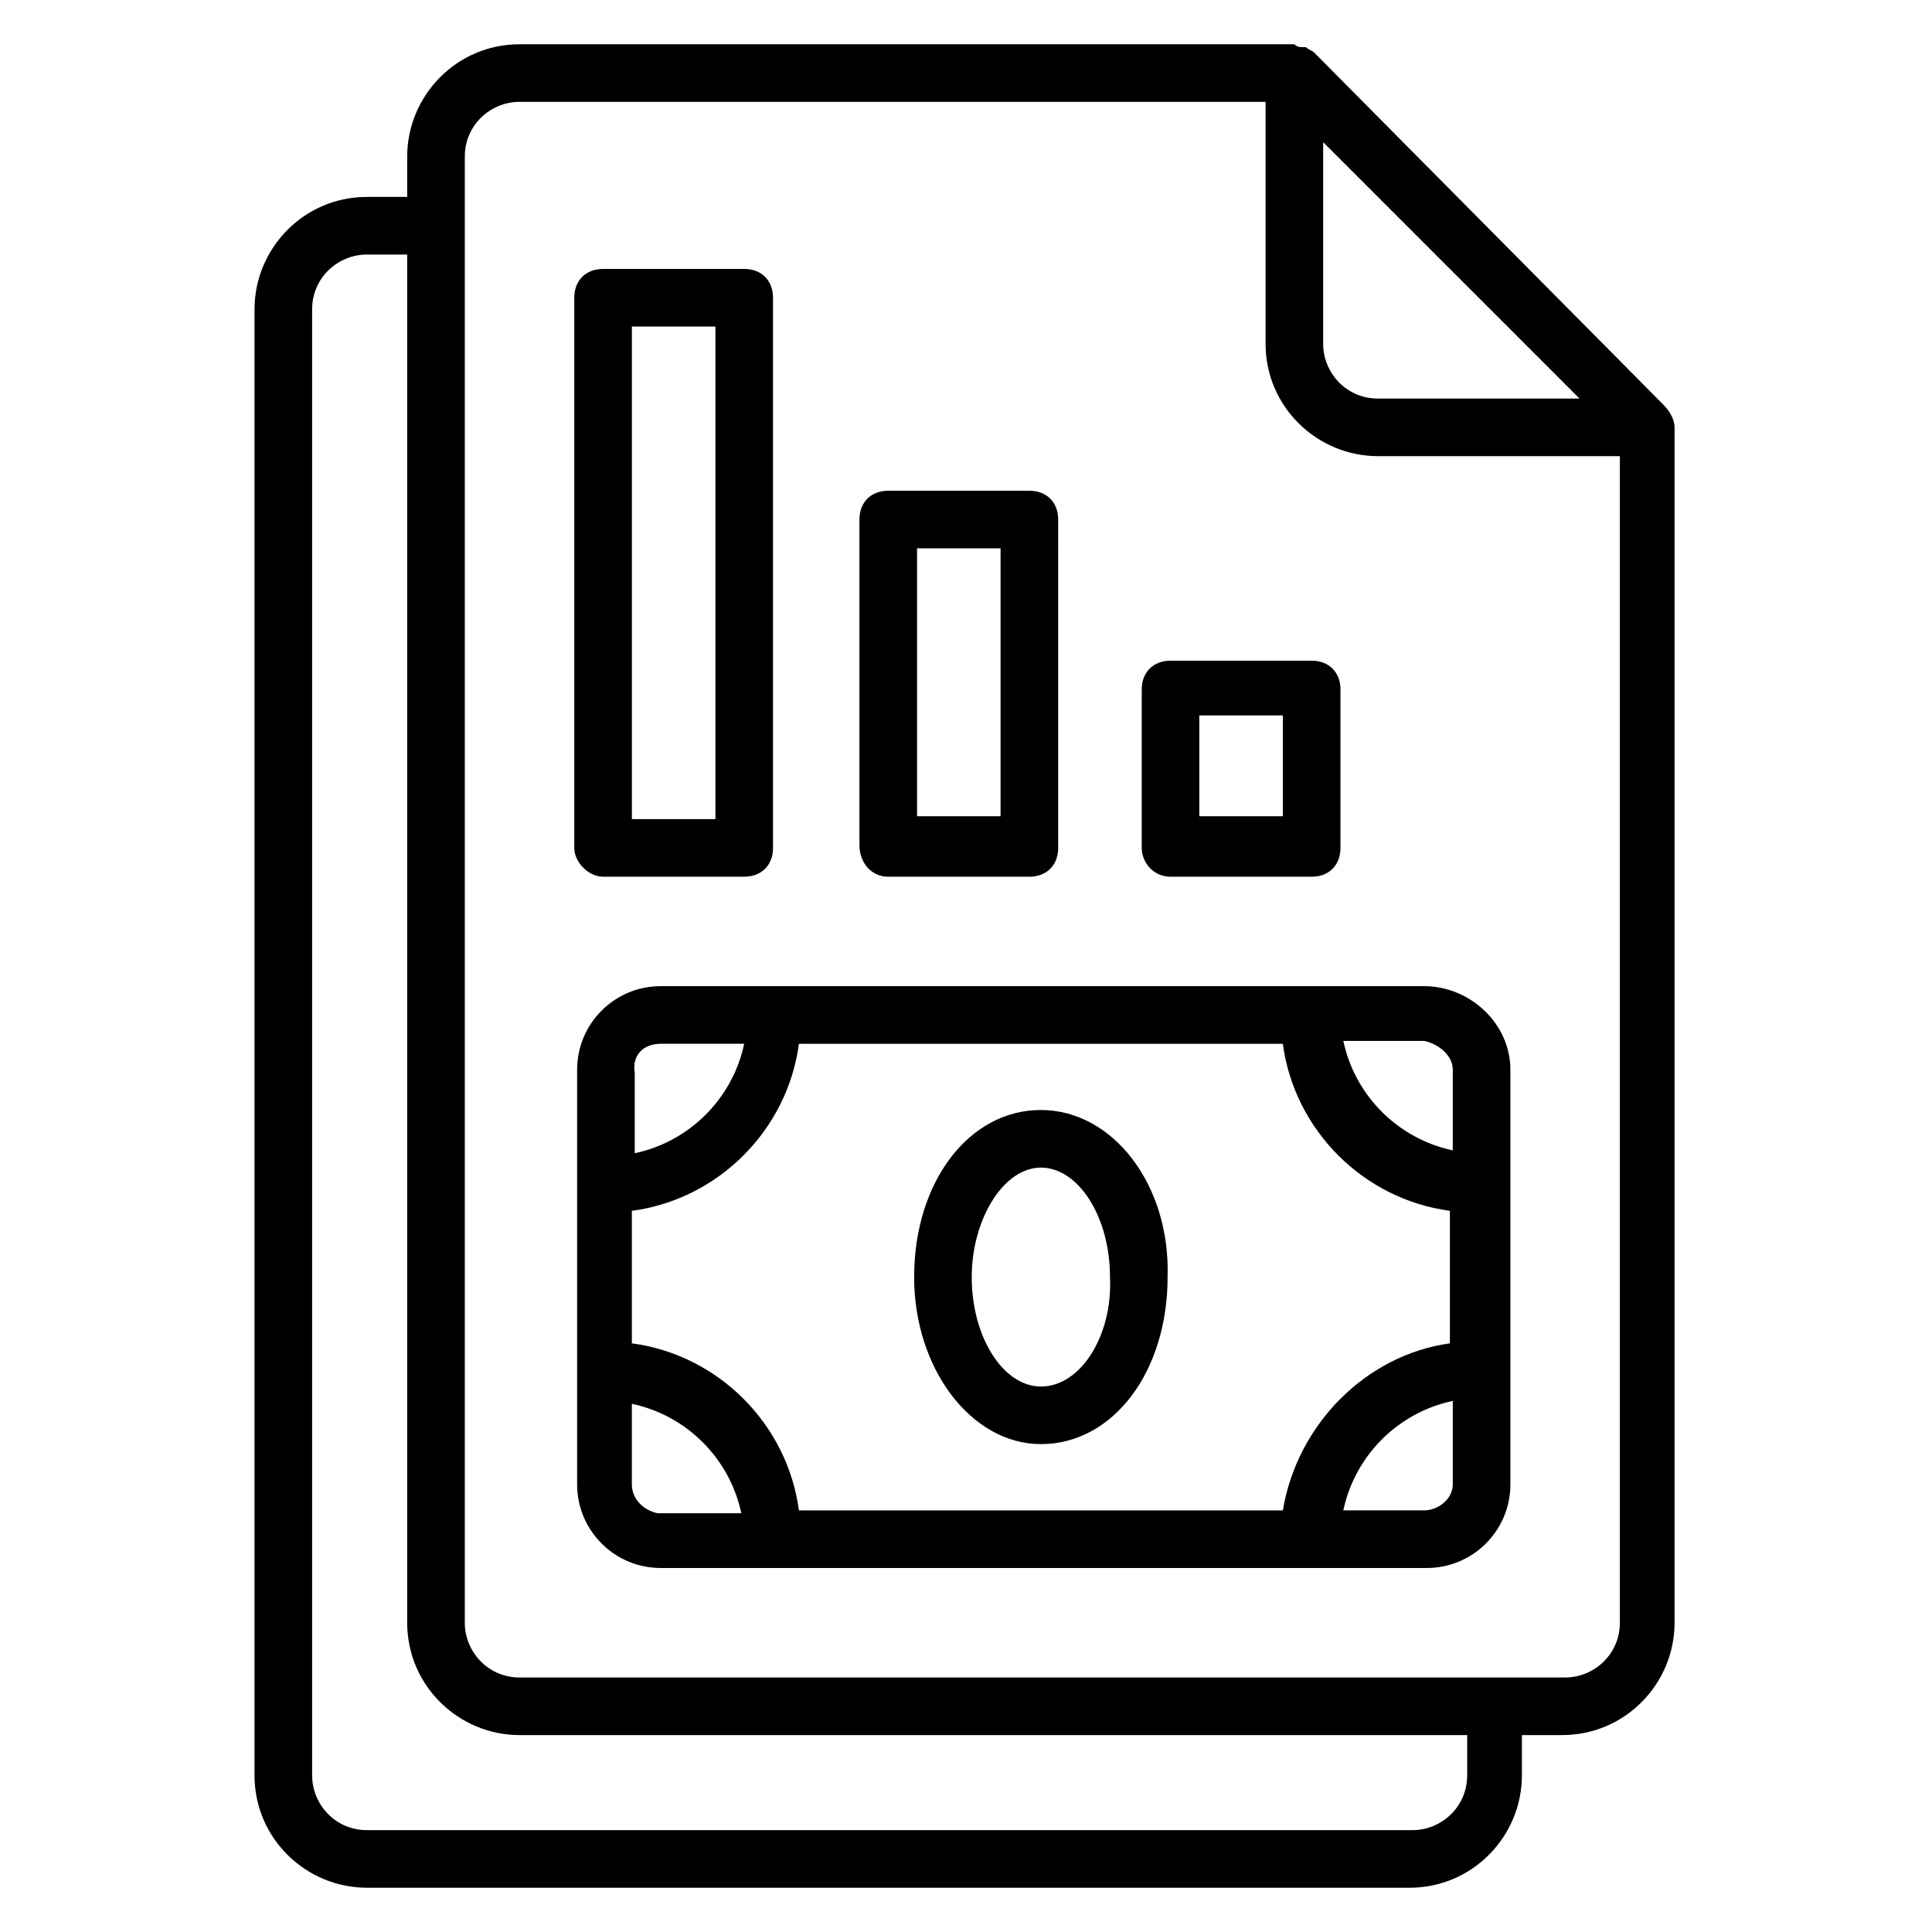 <?xml version="1.0" encoding="UTF-8"?>
<!-- Uploaded to: ICON Repo, www.svgrepo.com, Generator: ICON Repo Mixer Tools -->
<svg fill="#000000" width="800px" height="800px" version="1.1" viewBox="144 144 512 512" xmlns="http://www.w3.org/2000/svg">
 <g>
  <path d="m492.36 158.02c-0.762-0.762-1.527-0.762-2.289-1.527h-0.762c-0.762 0-1.527 0-2.289-0.762h-0.762-204.58c-16.793 0-29.77 13.742-29.77 29.77v10.688h-10.688c-16.793 0-29.77 13.742-29.77 29.77v388.54c0 16.793 13.742 29.77 29.77 29.77h276.33c16.793 0 29.77-13.742 29.77-29.77v-10.688h10.688c16.793 0 29.77-13.742 29.77-29.77v-316.02-0.762c0-2.289-1.527-4.582-3.055-6.106zm70.227 91.602h-53.434c-8.398 0-14.504-6.871-14.504-14.504v-53.434zm-29.77 364.88c0 8.398-6.871 14.504-14.504 14.504h-277.09c-8.398 0-14.504-6.871-14.504-14.504v-388.54c0-8.398 6.871-14.504 14.504-14.504h10.688v362.59c0 16.793 13.742 29.77 29.77 29.77h251.14zm25.953-25.953h-277.09c-8.398 0-14.504-6.871-14.504-14.504v-388.55c0-8.398 6.871-14.504 14.504-14.504h197.71v64.121c0 16.793 13.742 29.77 29.77 29.77h64.121v309.16c0 8.398-6.867 14.508-14.504 14.508z"/>
  <path d="m521.37 405.34h-202.29c-12.215 0-22.137 9.922-22.137 22.137v109.92c0 12.215 9.922 22.137 22.137 22.137h203.05c12.215 0 22.137-9.922 22.137-22.137v-109.92c0-12.215-10.684-22.137-22.898-22.137zm-37.406 138.93h-128.24c-3.055-22.902-21.375-41.223-44.273-44.273v-35.113c22.902-3.055 41.223-21.375 44.273-44.273h128.24c3.055 22.902 21.375 41.223 44.273 44.273v35.113c-22.133 3.055-40.453 21.375-44.273 44.273zm45.039-116.79v21.375c-14.504-3.055-25.953-14.504-29.008-29.008h21.375c3.816 0.762 7.633 3.816 7.633 7.633zm-209.92-6.871h22.137c-3.055 14.504-14.504 25.953-29.008 29.008v-21.375c-0.762-4.578 2.293-7.633 6.871-7.633zm-7.633 116.79v-21.375c14.504 3.055 25.953 14.504 29.008 29.008h-22.137c-3.816-0.766-6.871-3.816-6.871-7.633zm209.92 6.867h-21.375c3.055-14.504 14.504-25.953 29.008-29.008v22.141c0 3.816-3.816 6.867-7.633 6.867z"/>
  <path d="m303.82 376.34h37.402c4.582 0 7.633-3.055 7.633-7.633l0.004-145.8c0-4.582-3.055-7.633-7.633-7.633h-37.402c-4.582 0-7.633 3.055-7.633 7.633v145.8c-0.004 3.816 3.812 7.633 7.629 7.633zm7.633-145.8h22.137v130.53h-22.137z"/>
  <path d="m379.39 376.34h37.402c4.582 0 7.633-3.055 7.633-7.633l0.004-87.023c0-4.582-3.055-7.633-7.633-7.633h-37.402c-4.582 0-7.633 3.055-7.633 7.633v86.258c-0.004 4.582 3.051 8.398 7.629 8.398zm7.637-87.023h22.137v70.992h-22.137z"/>
  <path d="m454.2 376.34h37.406c4.582 0 7.633-3.055 7.633-7.633v-41.984c0-4.582-3.055-7.633-7.633-7.633h-37.402c-4.582 0-7.633 3.055-7.633 7.633v41.984c-0.004 3.816 3.051 7.633 7.629 7.633zm7.633-42.75h22.137v26.719h-22.137z"/>
  <path d="m419.84 438.16c-19.082 0-33.586 19.082-33.586 44.273 0 24.426 15.266 44.273 33.586 44.273 19.082 0 33.586-19.082 33.586-44.273 0.766-24.426-14.5-44.273-33.586-44.273zm0 73.285c-9.922 0-18.32-12.977-18.32-29.008 0-15.266 8.398-29.008 18.32-29.008s18.32 12.977 18.32 29.008c0.766 15.266-7.633 29.008-18.32 29.008z"/>
 </g>
</svg>